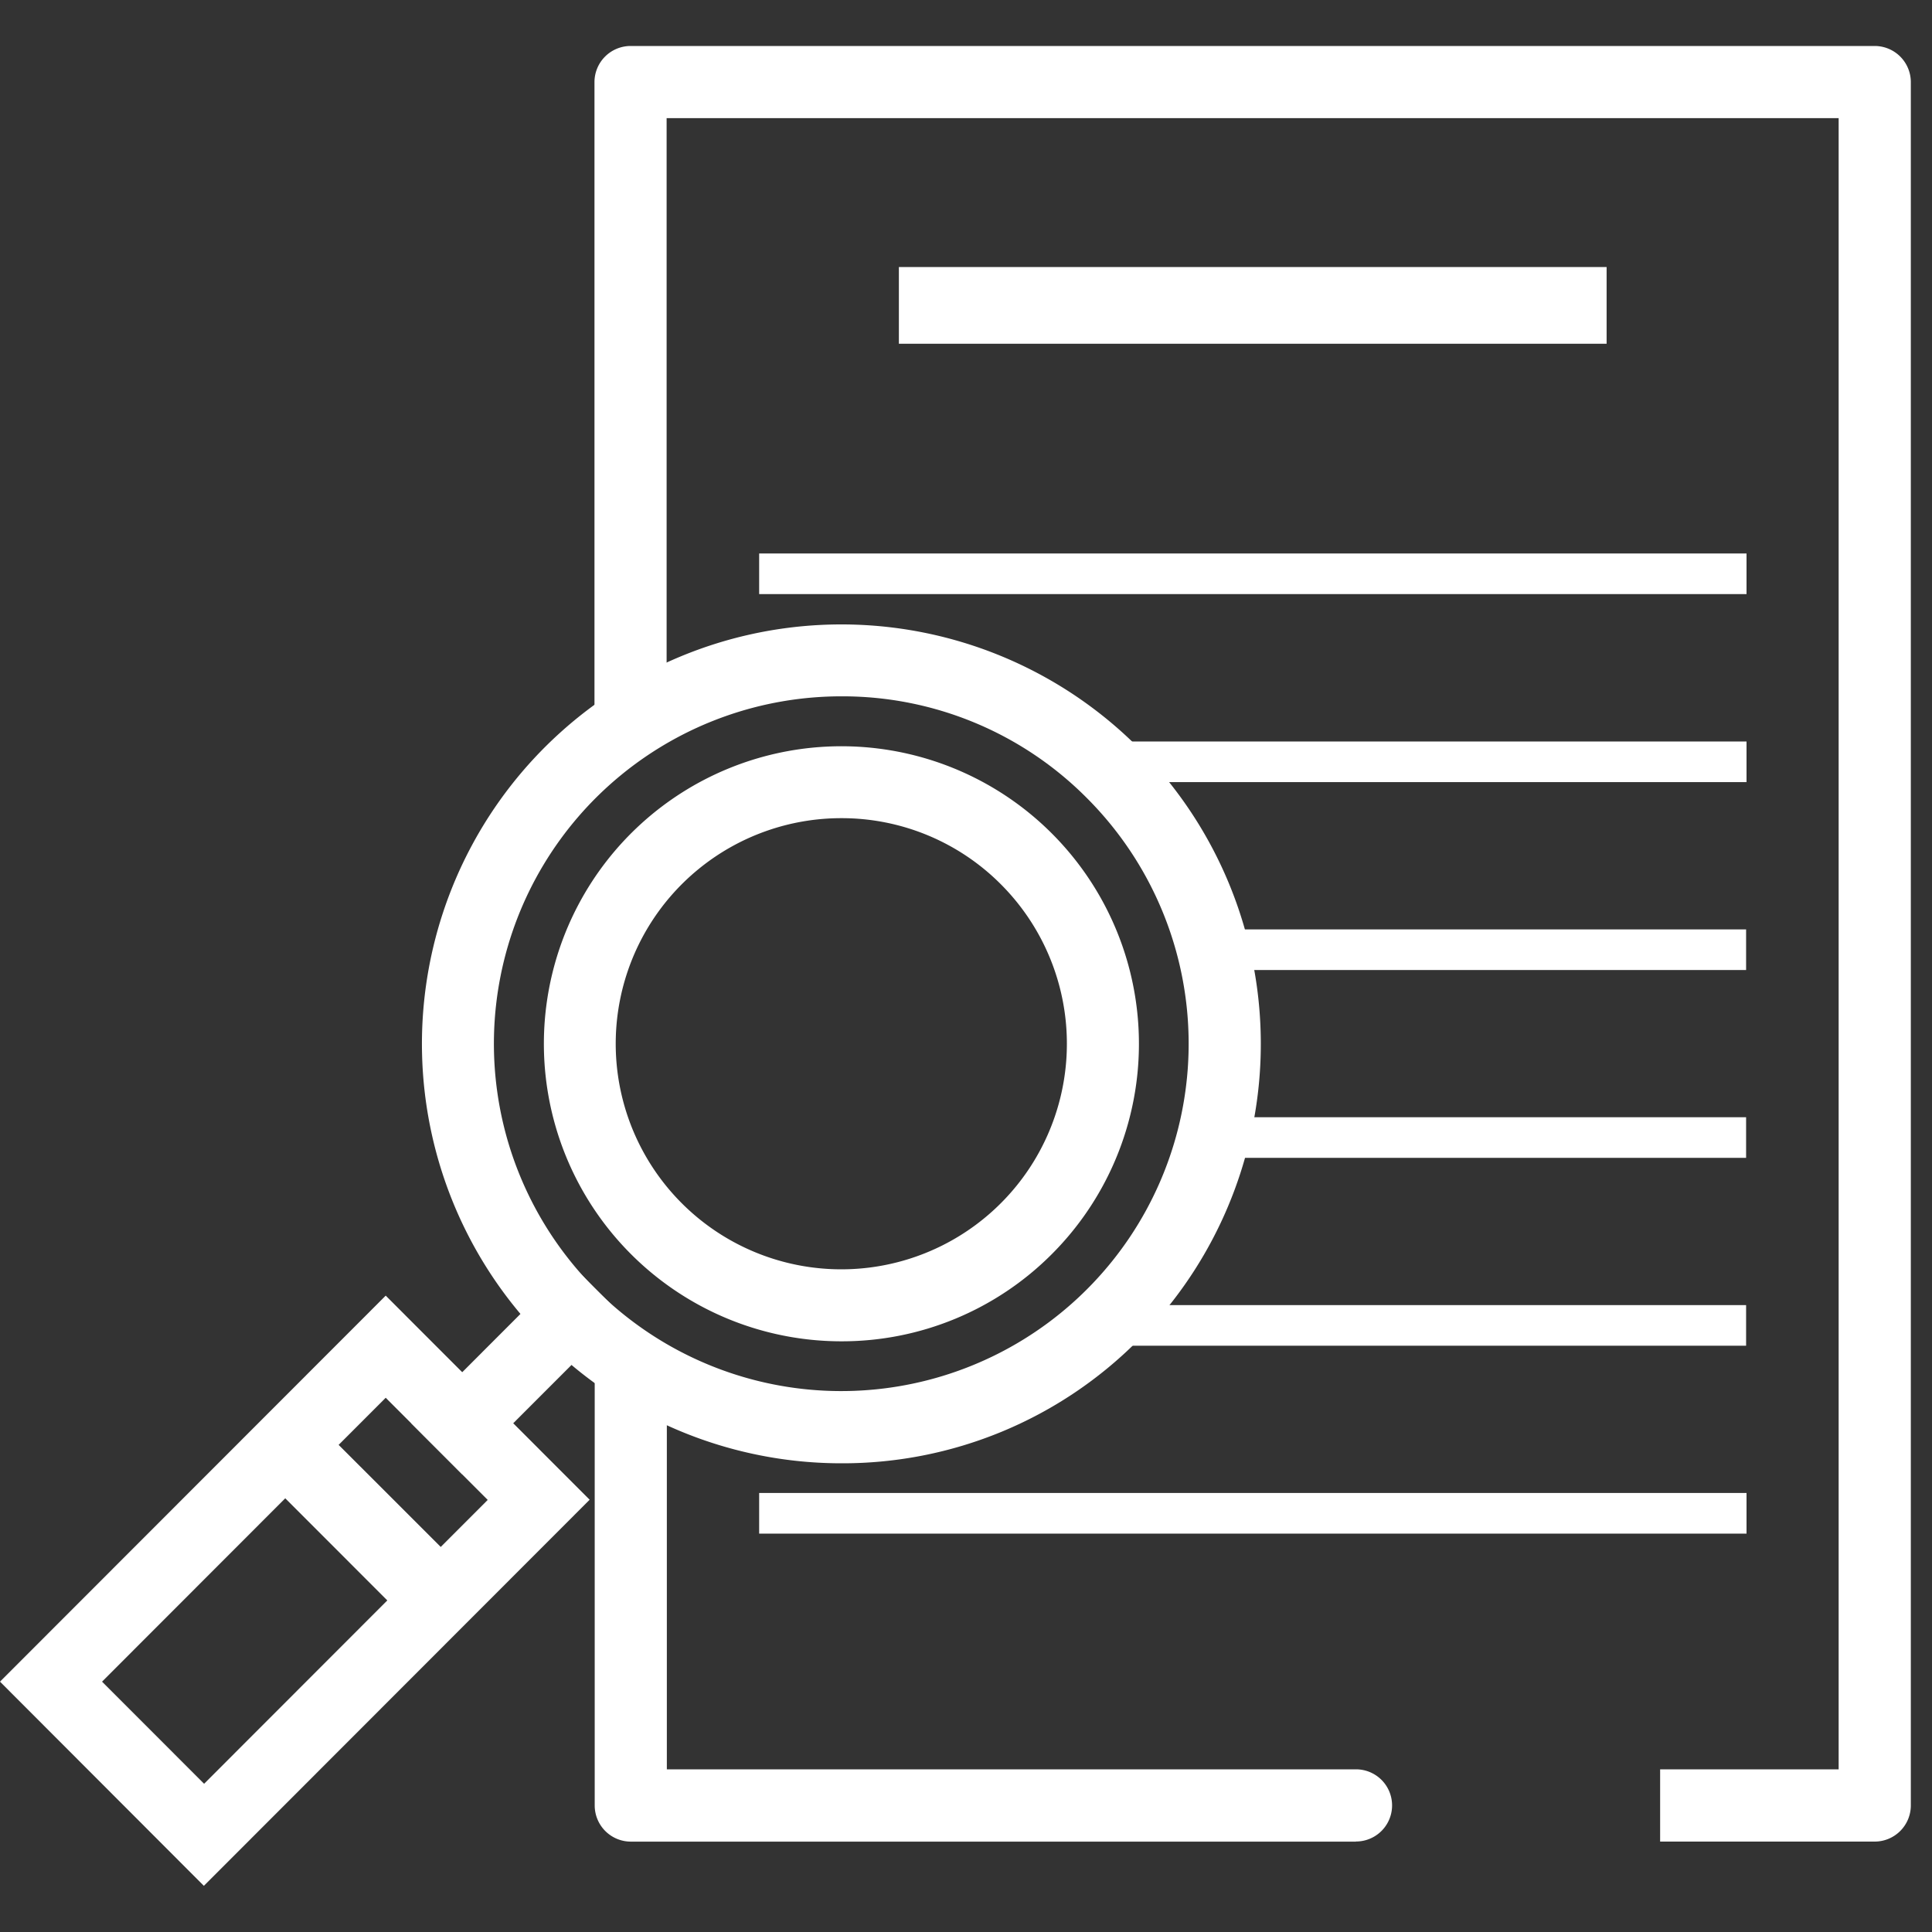 <svg xmlns="http://www.w3.org/2000/svg" xmlns:xlink="http://www.w3.org/1999/xlink" width="50" height="50" viewBox="0 0 50 50">
  <rect x="0" y="0" width="50" height="50" fill="#333333" stroke="none"/>
  <defs>
    <clipPath id="clip-path">
      <rect id="사각형_873" data-name="사각형 873" width="50" height="50" transform="translate(542 4075)" fill="#dcdcdc"/>
    </clipPath>
    <clipPath id="clip-path-2">
      <rect id="사각형_883" data-name="사각형 883" width="50" height="47.619" fill="#fff"/>
    </clipPath>
  </defs>
  <g id="마스크_그룹_89" data-name="마스크 그룹 89" transform="translate(-542 -4075)" clip-path="url(#clip-path)">
    <g id="icon-07" transform="translate(542 4076.19)" clip-path="url(#clip-path-2)">
      <path id="패스_519" data-name="패스 519" d="M35.093,46.471H16.324a.936.936,0,0,1-.933-.934V34.244a.933.933,0,1,1,1.867,0V44.6H35.093a.934.934,0,0,1,0,1.868Z" fill="#ffffff"/>
      <path id="패스_520" data-name="패스 520" d="M48.517,46.47H42.964V44.6h4.62V1.868H17.252V17.4H15.385V.934A.936.936,0,0,1,16.319,0h32.2a.936.936,0,0,1,.933.934v44.6A.936.936,0,0,1,48.517,46.47Z" fill="#ffffff"/>
      <path id="패스_521" data-name="패스 521" d="M41.579,5.721H23.263V7.706H41.579Z" fill="#ffffff"/>
      <path id="패스_522" data-name="패스 522" d="M45.2,13.134H19.647v1.051H45.2Z" fill="#ffffff"/>
      <path id="패스_523" data-name="패스 523" d="M45.2,18H29.026v1.051H45.2Z" fill="#ffffff"/>
      <path id="패스_524" data-name="패스 524" d="M45.189,22.863H31.25v1.051H45.189Z" fill="#ffffff"/>
      <path id="패스_525" data-name="패스 525" d="M45.189,27.724H31.484v1.051H45.189Z" fill="#ffffff"/>
      <path id="패스_526" data-name="패스 526" d="M45.189,32.586H28.8v1.051H45.189Z" fill="#ffffff"/>
      <path id="패스_527" data-name="패스 527" d="M45.2,37.448H19.647V38.5H45.2Z" fill="#ffffff"/>
      <path id="패스_528" data-name="패스 528" d="M21.779,36.68A10.855,10.855,0,1,1,29.451,33.5,10.776,10.776,0,0,1,21.779,36.68Zm0-19.849a8.99,8.99,0,1,0,6.351,2.634A8.908,8.908,0,0,0,21.779,16.831Z" fill="#ffffff"/>
      <path id="패스_529" data-name="패스 529" d="M21.78,33.523a7.7,7.7,0,1,1,5.441-2.256,7.67,7.67,0,0,1-5.441,2.256Zm0-13.539A5.838,5.838,0,1,0,25.9,21.693,5.813,5.813,0,0,0,21.78,19.984Z" fill="#ffffff"/>
      <path id="패스_530" data-name="패스 530" d="M14.767,31.516l-4.125,4.128,1.32,1.321,4.125-4.128Z" fill="#ffffff"/>
      <path id="패스_531" data-name="패스 531" d="M12.062,39.5,8.1,35.54,6.72,36.923l3.96,3.963Z" fill="#ffffff"/>
      <path id="패스_532" data-name="패스 532" d="M5.278,47.617,0,42.331l9.982-9.99,5.278,5.282-9.982,9.99ZM2.641,42.331l2.641,2.643,7.34-7.346L9.982,34.984Z" fill="#ffffff"/>
    </g>
  </g>
</svg>
